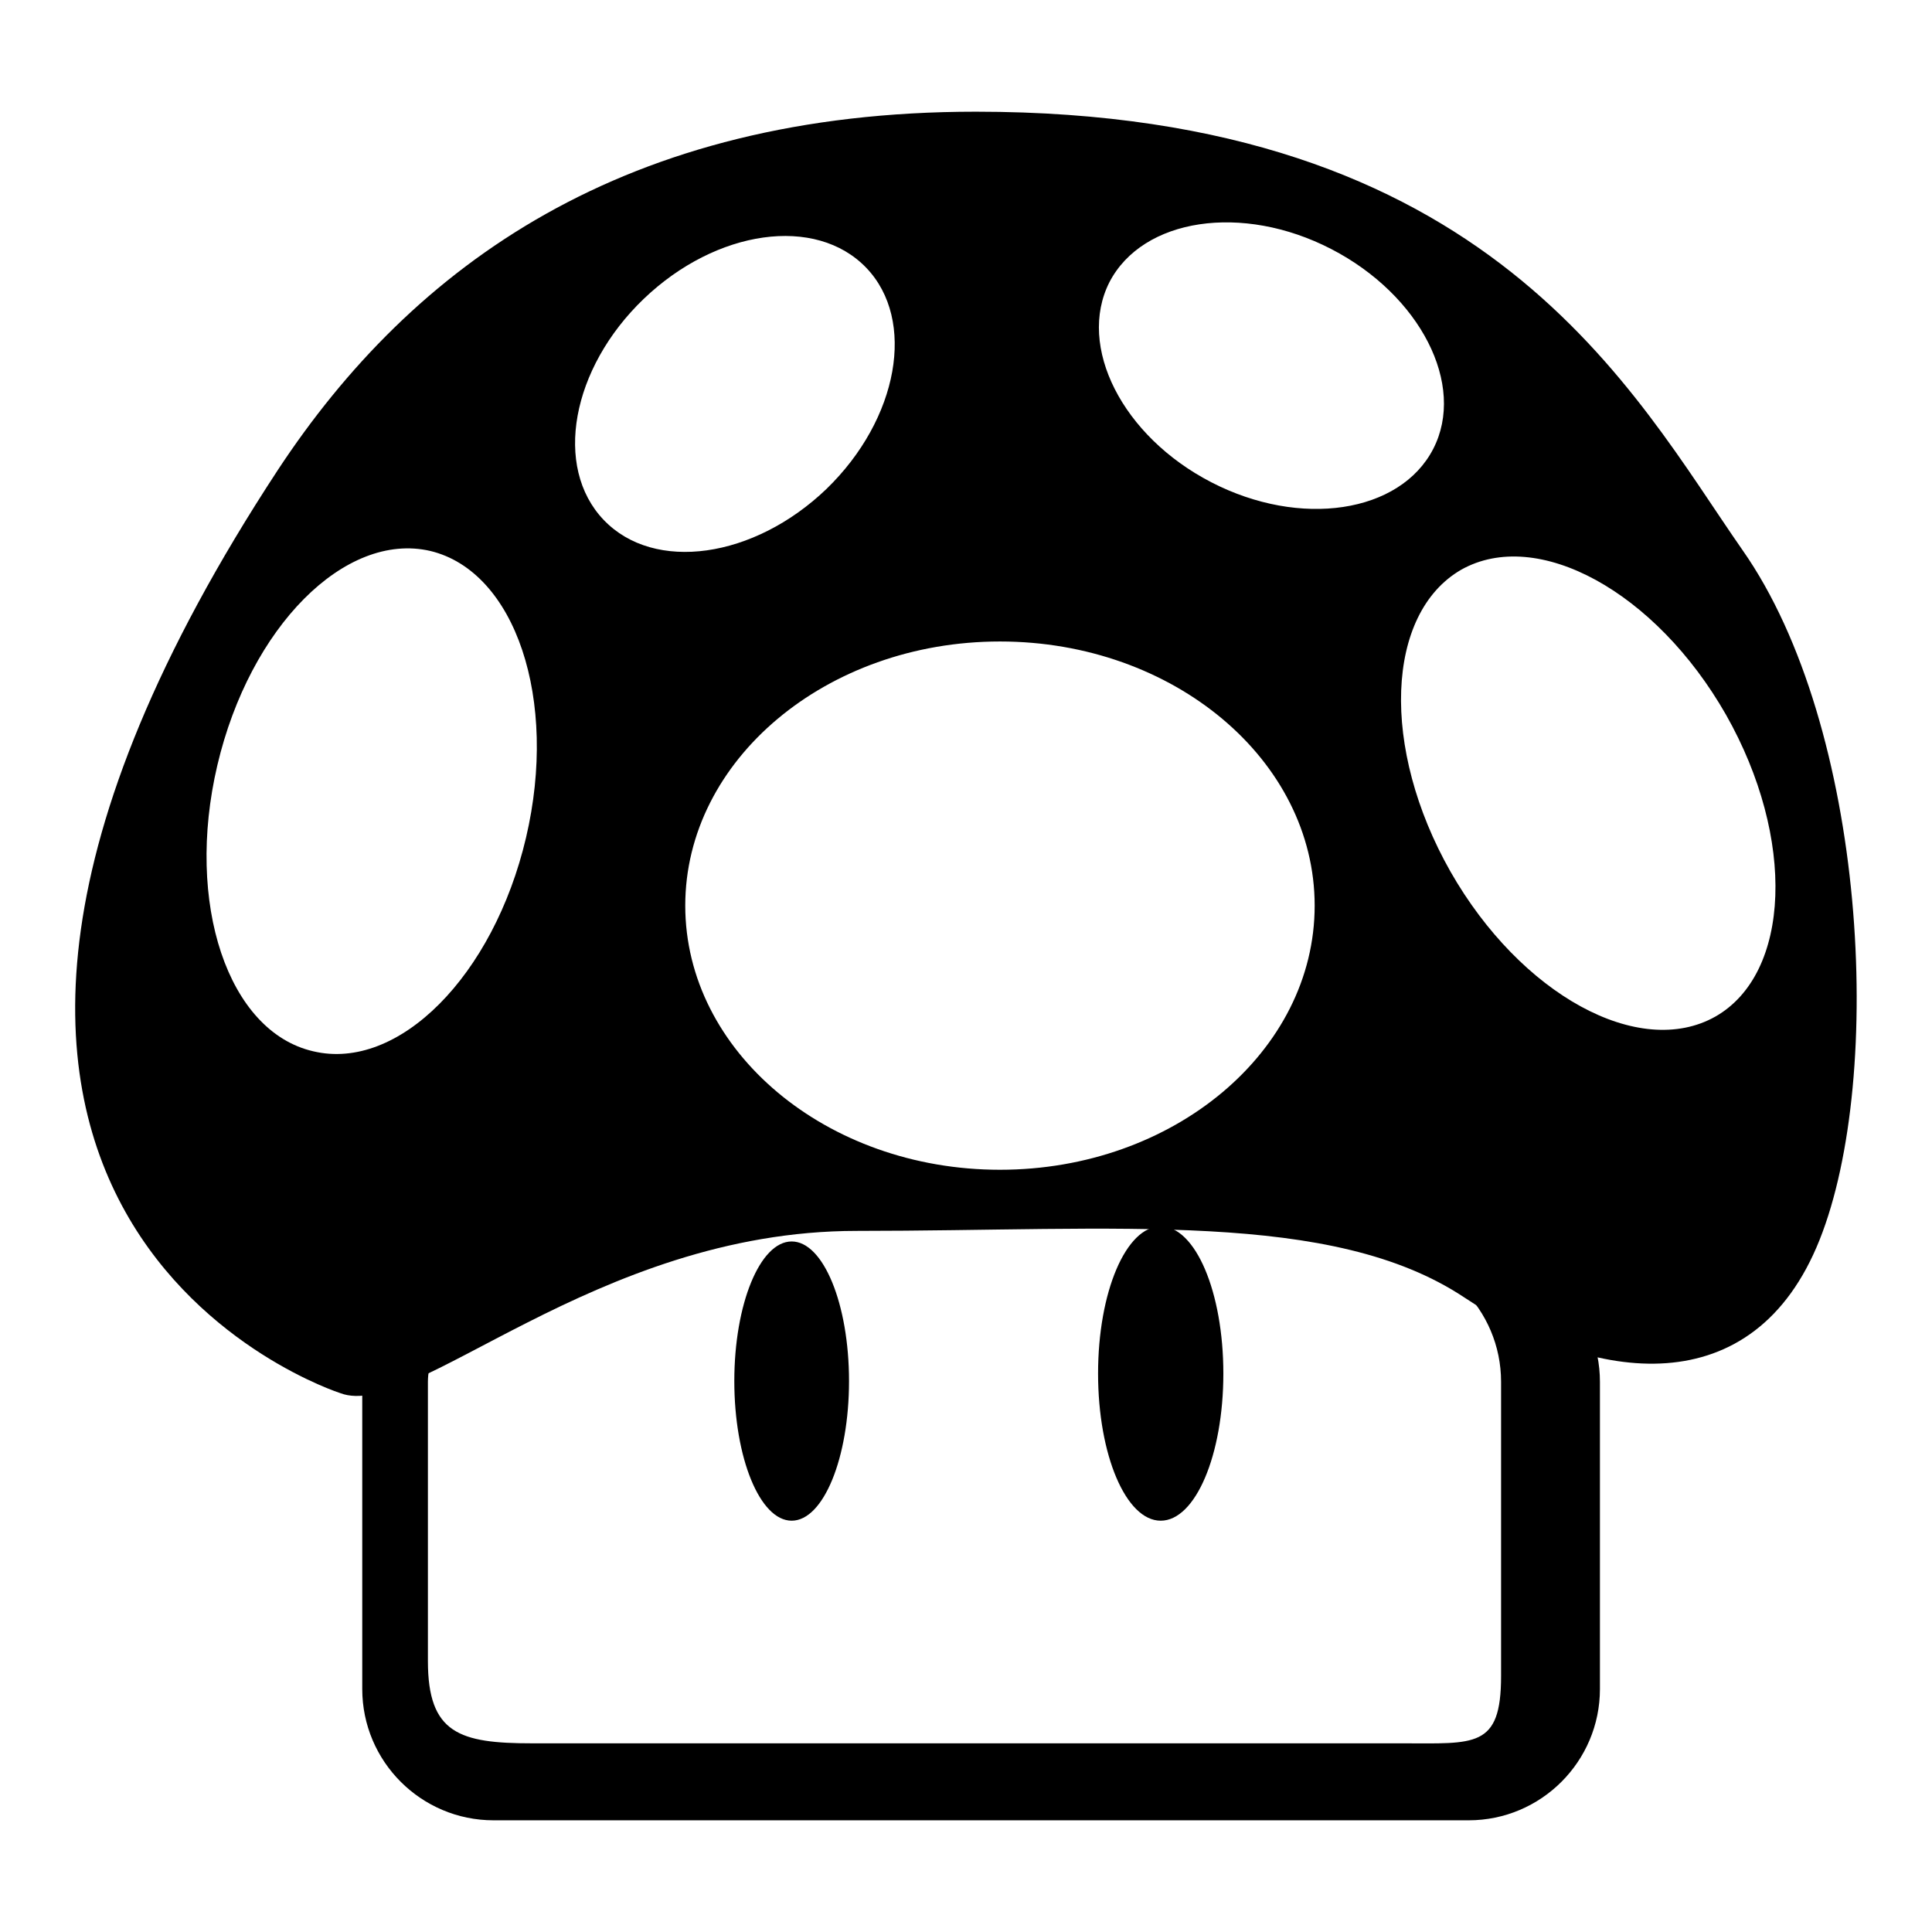 <?xml version="1.0" encoding="utf-8"?>
<!-- Svg Vector Icons : http://www.onlinewebfonts.com/icon -->
<!DOCTYPE svg PUBLIC "-//W3C//DTD SVG 1.1//EN" "http://www.w3.org/Graphics/SVG/1.1/DTD/svg11.dtd">
<svg version="1.1" xmlns="http://www.w3.org/2000/svg" xmlns:xlink="http://www.w3.org/1999/xlink" x="0px" y="0px" viewBox="0 0 256 256" enable-background="new 0 0 256 256" xml:space="preserve">
<g><g><path fill="#000000" d="M194.6,165.7h-13.1c9.6,0,17.4,7.8,17.4,17.4v39c0,9.6-3.5,8.9-13.1,8.9H70.5c-9.6,0-13.8-1.3-13.8-10.9v-37c0-9.6,16.5-17.4,26.1-17.4H65.4c-9.6,0-17.4,7.8-17.4,17.4v40.7c0,9.6,7.8,17.4,17.4,17.4h129.2c9.6,0,17.4-7.8,17.4-17.4v-40.7C212,173.5,204.2,165.7,194.6,165.7z"/><path fill="#000000" d="M230.9,72.9c-14.5-20.8-33.4-58.1-101.6-58.1c-46.5,0-74.6,20.3-92.5,47.5c-64.9,99,8.3,122.3,8.3,122.3c9.7,3.7,33.6-21.5,68.4-21.5c34.8,0,63-2.8,80.5,8.8c17.4,11.6,38.4,14.2,47.1-7.6C249.8,142.5,247.3,96.3,230.9,72.9z M147,37.4c4.4-8.5,17.6-10.5,29.4-4.4c11.8,6.1,17.9,18,13.5,26.5c-4.4,8.5-17.6,10.5-29.4,4.4C148.7,57.8,142.7,45.9,147,37.4z M69.7,111c-4.3,18.3-16.9,31-28.2,28.3c-11.3-2.6-17-19.6-12.7-37.9C33.1,83.1,45.7,70.4,57,73C68.3,75.7,74,92.7,69.7,111z M85.3,39.6c9.6-9.2,22.8-11.1,29.5-4.1c6.6,6.9,4.3,20-5.3,29.3c-9.6,9.2-22.8,11.1-29.5,4.1C73.3,61.9,75.7,48.8,85.3,39.6z M132.5,155c-23,0-41.7-15.7-41.7-35s18.7-35,41.7-35c23,0,41.7,15.7,41.7,35S155.5,155,132.5,155z M227.3,134.7c-10.1,5.7-25.8-2.9-35.1-19.2c-9.3-16.4-8.6-34.2,1.4-40c10.1-5.7,25.8,2.9,35.1,19.2C238,111.1,237.3,129,227.3,134.7z"/><path fill="#000000" d="M112.5,183c0,10.2-3.4,18.5-7.6,18.5s-7.6-8.3-7.6-18.5c0-10.2,3.4-18.5,7.6-18.5C109.1,164.5,112.5,172.8,112.5,183z"/><path fill="#000000" d="M162.1,182c0,10.8-3.7,19.5-8.3,19.5c-4.6,0-8.3-8.7-8.3-19.5s3.7-19.5,8.3-19.5S162.1,171.2,162.1,182z"/></g></g>
</svg>